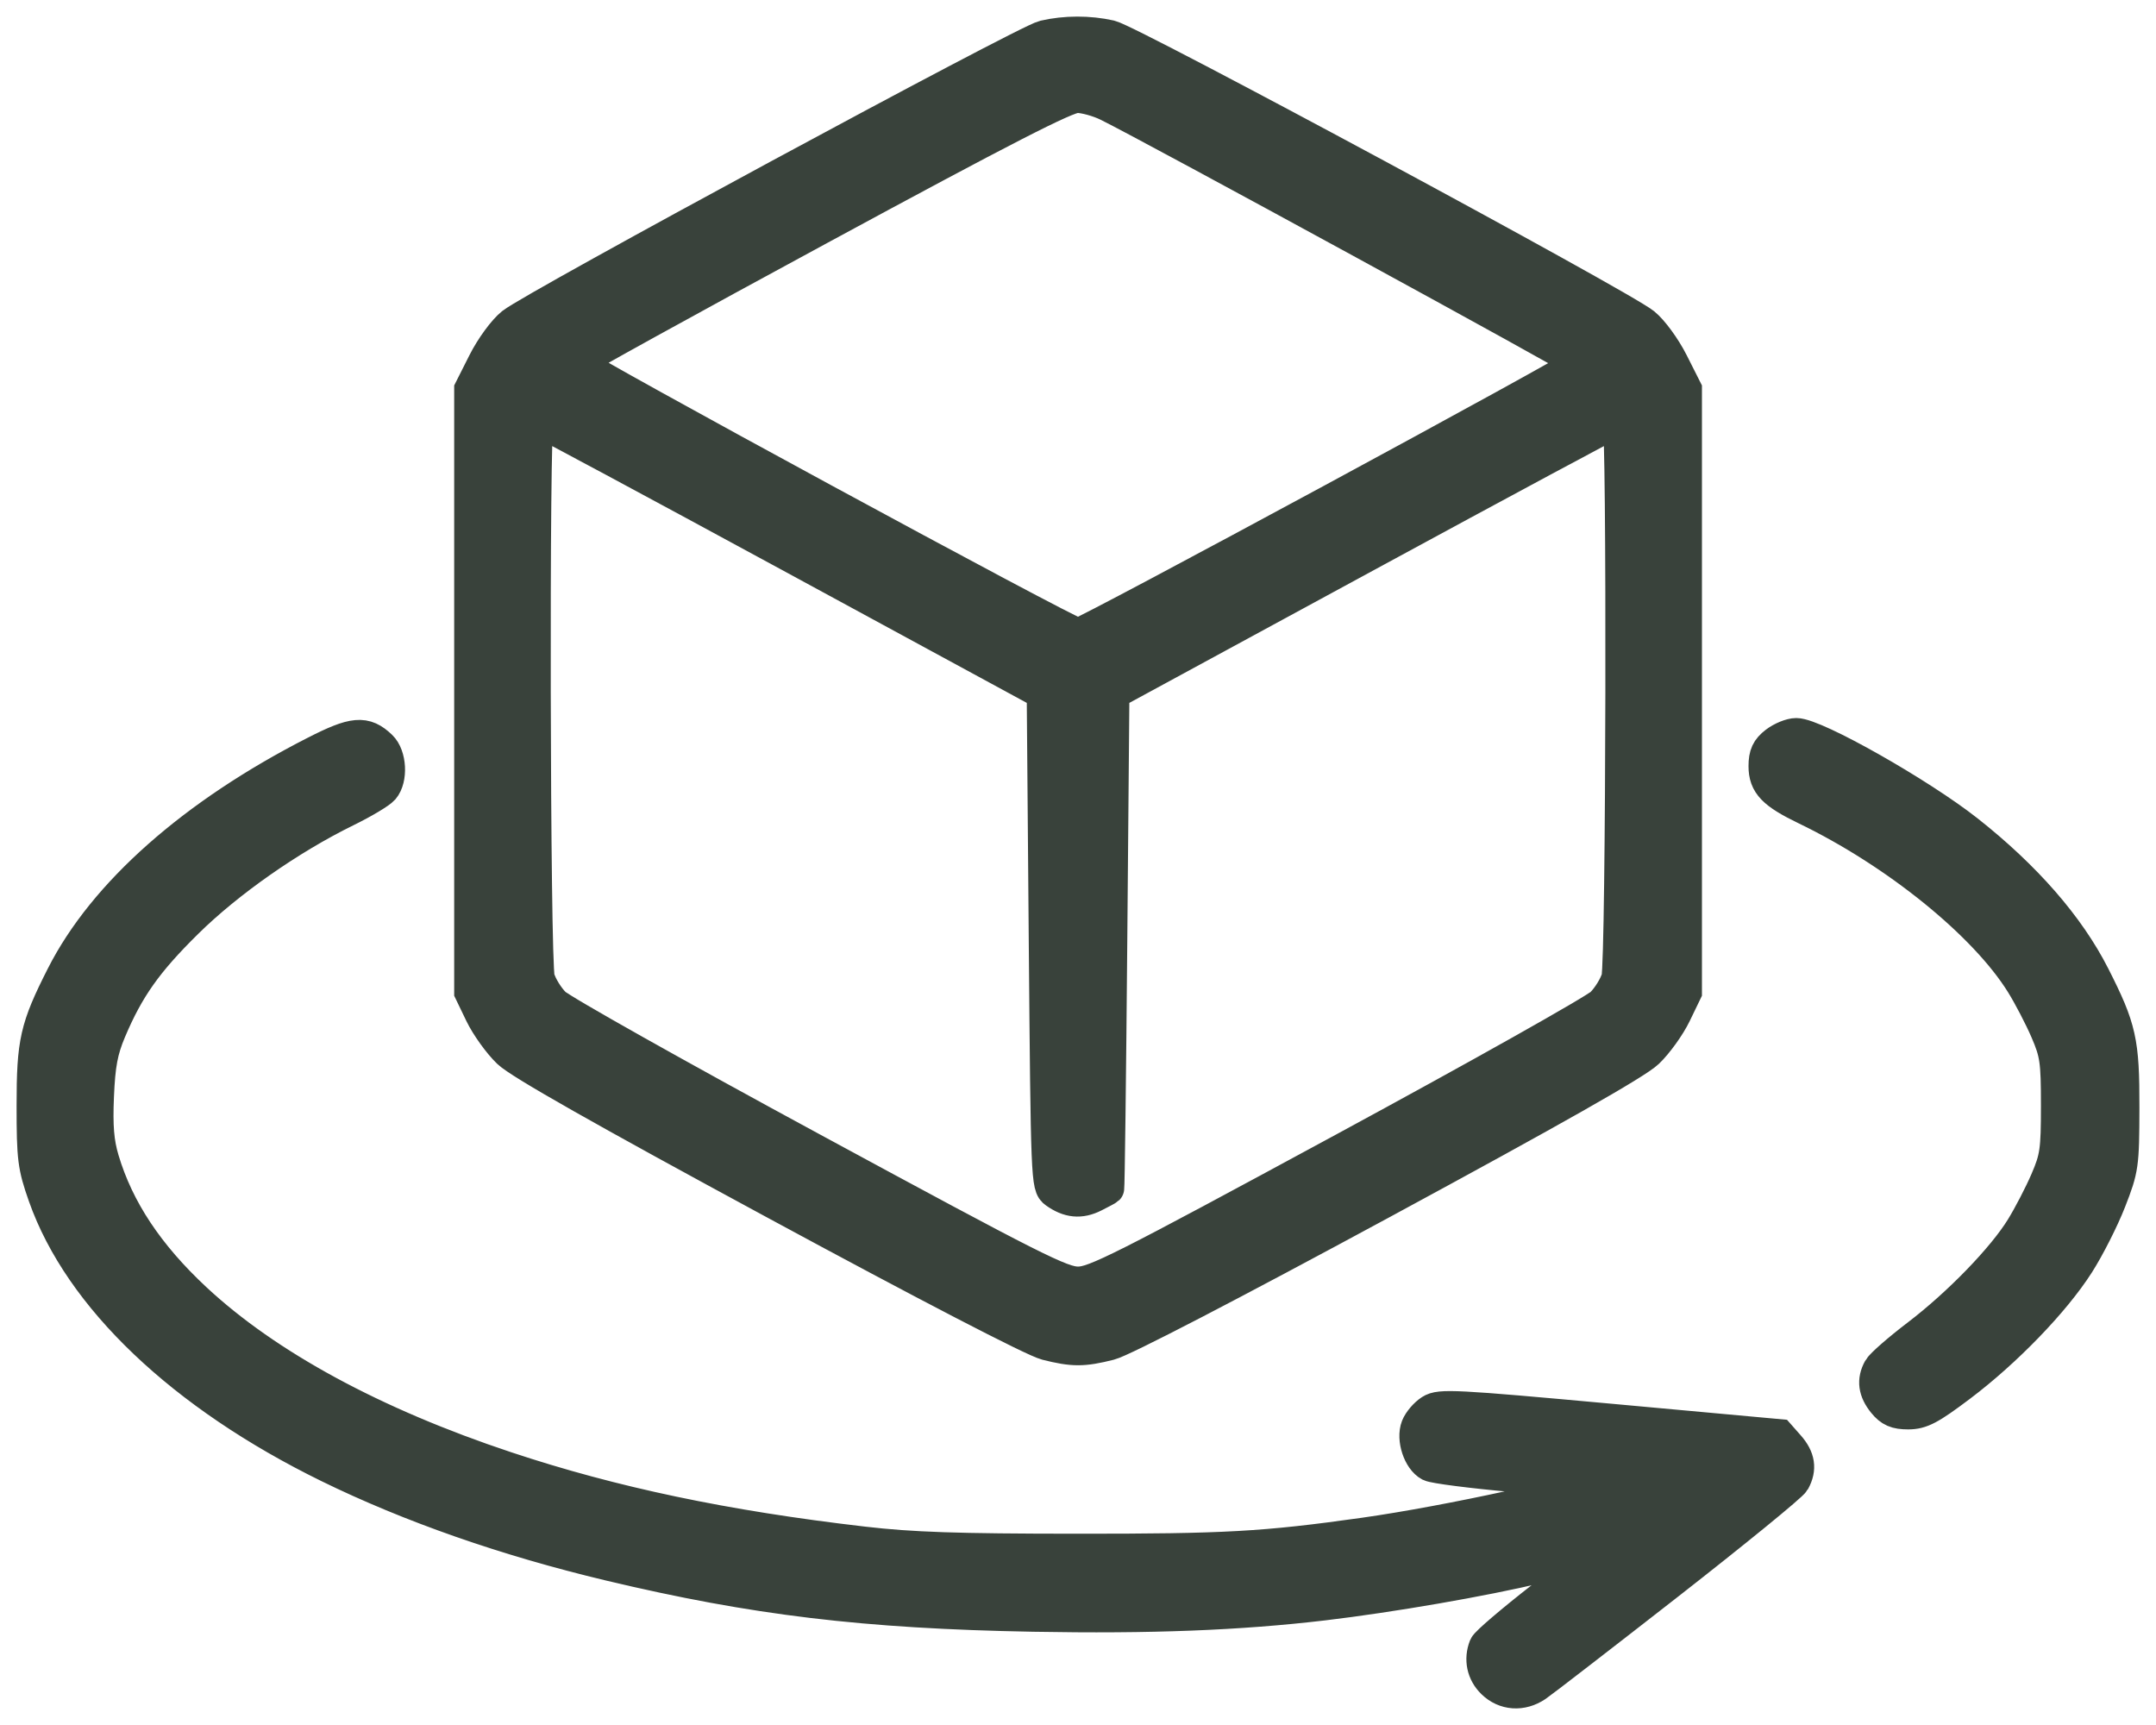 <svg width="65" height="52" viewBox="0 0 65 52" fill="none" xmlns="http://www.w3.org/2000/svg">
<path fill-rule="evenodd" clip-rule="evenodd" d="M31.478 1.112C30.926 1.239 16.1 9.248 15.449 9.771C15.199 9.972 14.827 10.48 14.599 10.933L14.193 11.738V20.82V29.902L14.512 30.564C14.688 30.927 15.058 31.442 15.333 31.706C15.679 32.038 18.173 33.452 23.373 36.265C27.948 38.74 31.163 40.407 31.549 40.504C32.347 40.706 32.657 40.706 33.455 40.504C33.841 40.407 37.055 38.74 41.631 36.265C46.83 33.452 49.325 32.038 49.67 31.706C49.946 31.442 50.316 30.927 50.491 30.564L50.811 29.902V20.82V11.738L50.405 10.933C50.176 10.48 49.804 9.972 49.555 9.771C48.846 9.201 34.072 1.242 33.472 1.107C32.83 0.963 32.12 0.964 31.478 1.112ZM33.401 3.16C34.716 3.807 47.667 10.874 47.665 10.943C47.662 11.052 32.699 19.139 32.502 19.139C32.268 19.139 17.336 11.038 17.37 10.93C17.386 10.879 20.697 9.052 24.727 6.871C30.272 3.868 32.154 2.904 32.468 2.904C32.695 2.904 33.115 3.019 33.401 3.16ZM23.871 16.773L31.454 20.89L31.515 28.322C31.576 35.58 31.583 35.758 31.824 35.93C32.222 36.214 32.573 36.248 32.982 36.042C33.193 35.936 33.378 35.837 33.393 35.822C33.409 35.807 33.451 32.441 33.486 28.342L33.55 20.89L41.133 16.773C45.303 14.509 48.757 12.654 48.808 12.651C48.95 12.642 48.92 28.985 48.777 29.488C48.71 29.723 48.493 30.074 48.295 30.269C48.097 30.464 44.587 32.437 40.496 34.652C33.812 38.272 33 38.681 32.502 38.681C32.003 38.681 31.192 38.272 24.508 34.652C20.416 32.437 16.907 30.464 16.709 30.269C16.51 30.074 16.294 29.723 16.227 29.488C16.084 28.985 16.054 12.642 16.196 12.651C16.247 12.654 19.701 14.509 23.871 16.773ZM9.506 22.684C5.844 24.552 3.147 26.938 1.889 29.421C1.095 30.988 1 31.408 1 33.33C1 34.922 1.03 35.157 1.343 36.046C2.419 39.102 5.509 42.043 9.91 44.199C12.371 45.404 15.256 46.412 18.379 47.157C22.738 48.196 26.072 48.596 31.157 48.689C34.679 48.753 37.369 48.648 39.9 48.349C41.941 48.107 44.712 47.627 46.394 47.225C47.331 47.001 48.111 46.831 48.128 46.847C48.145 46.864 47.416 47.455 46.509 48.16C45.601 48.866 44.824 49.529 44.783 49.634C44.631 50.021 44.716 50.425 45.011 50.712C45.367 51.06 45.879 51.096 46.314 50.802C46.482 50.689 48.267 49.31 50.282 47.738C52.296 46.165 54.002 44.773 54.073 44.644C54.275 44.276 54.226 43.953 53.917 43.602L53.632 43.279L48.533 42.813C43.856 42.385 43.411 42.362 43.142 42.535C42.98 42.638 42.797 42.853 42.735 43.012C42.593 43.375 42.797 43.992 43.112 44.157C43.238 44.222 44.369 44.367 45.627 44.48C46.885 44.593 47.914 44.72 47.914 44.763C47.914 44.961 43.674 45.889 41.133 46.247C38.116 46.672 36.947 46.737 32.44 46.734C28.851 46.732 27.484 46.686 26.029 46.517C21.859 46.034 18.474 45.323 15.259 44.254C11.265 42.927 8.043 41.18 5.887 39.172C4.448 37.832 3.541 36.465 3.093 34.961C2.937 34.438 2.897 33.952 2.936 33.043C2.976 32.089 3.056 31.663 3.306 31.071C3.85 29.784 4.408 28.994 5.624 27.796C6.867 26.569 8.727 25.267 10.426 24.433C10.946 24.179 11.448 23.879 11.543 23.768C11.795 23.471 11.758 22.783 11.474 22.511C11.003 22.06 10.672 22.089 9.506 22.684ZM53.54 22.395C53.292 22.585 53.215 22.751 53.215 23.095C53.215 23.634 53.471 23.899 54.448 24.371C57.18 25.69 59.853 27.855 60.965 29.649C61.193 30.016 61.526 30.656 61.705 31.071C61.999 31.752 62.031 31.974 62.031 33.33C62.031 34.685 61.999 34.907 61.705 35.588C61.526 36.003 61.193 36.646 60.965 37.016C60.403 37.932 59.057 39.32 57.815 40.266C57.25 40.697 56.733 41.148 56.666 41.27C56.478 41.612 56.52 41.926 56.8 42.273C56.997 42.516 57.164 42.589 57.528 42.589C57.923 42.589 58.178 42.455 59.091 41.767C60.47 40.727 61.915 39.232 62.643 38.093C62.954 37.607 63.385 36.756 63.602 36.201C63.98 35.233 63.996 35.123 64 33.39C64.004 31.399 63.915 30.999 63.114 29.421C62.355 27.927 61.061 26.444 59.319 25.068C57.873 23.927 54.724 22.145 54.154 22.145C53.995 22.145 53.719 22.258 53.54 22.395Z" fill="#39423B" stroke="#39423B"/>
</svg>
